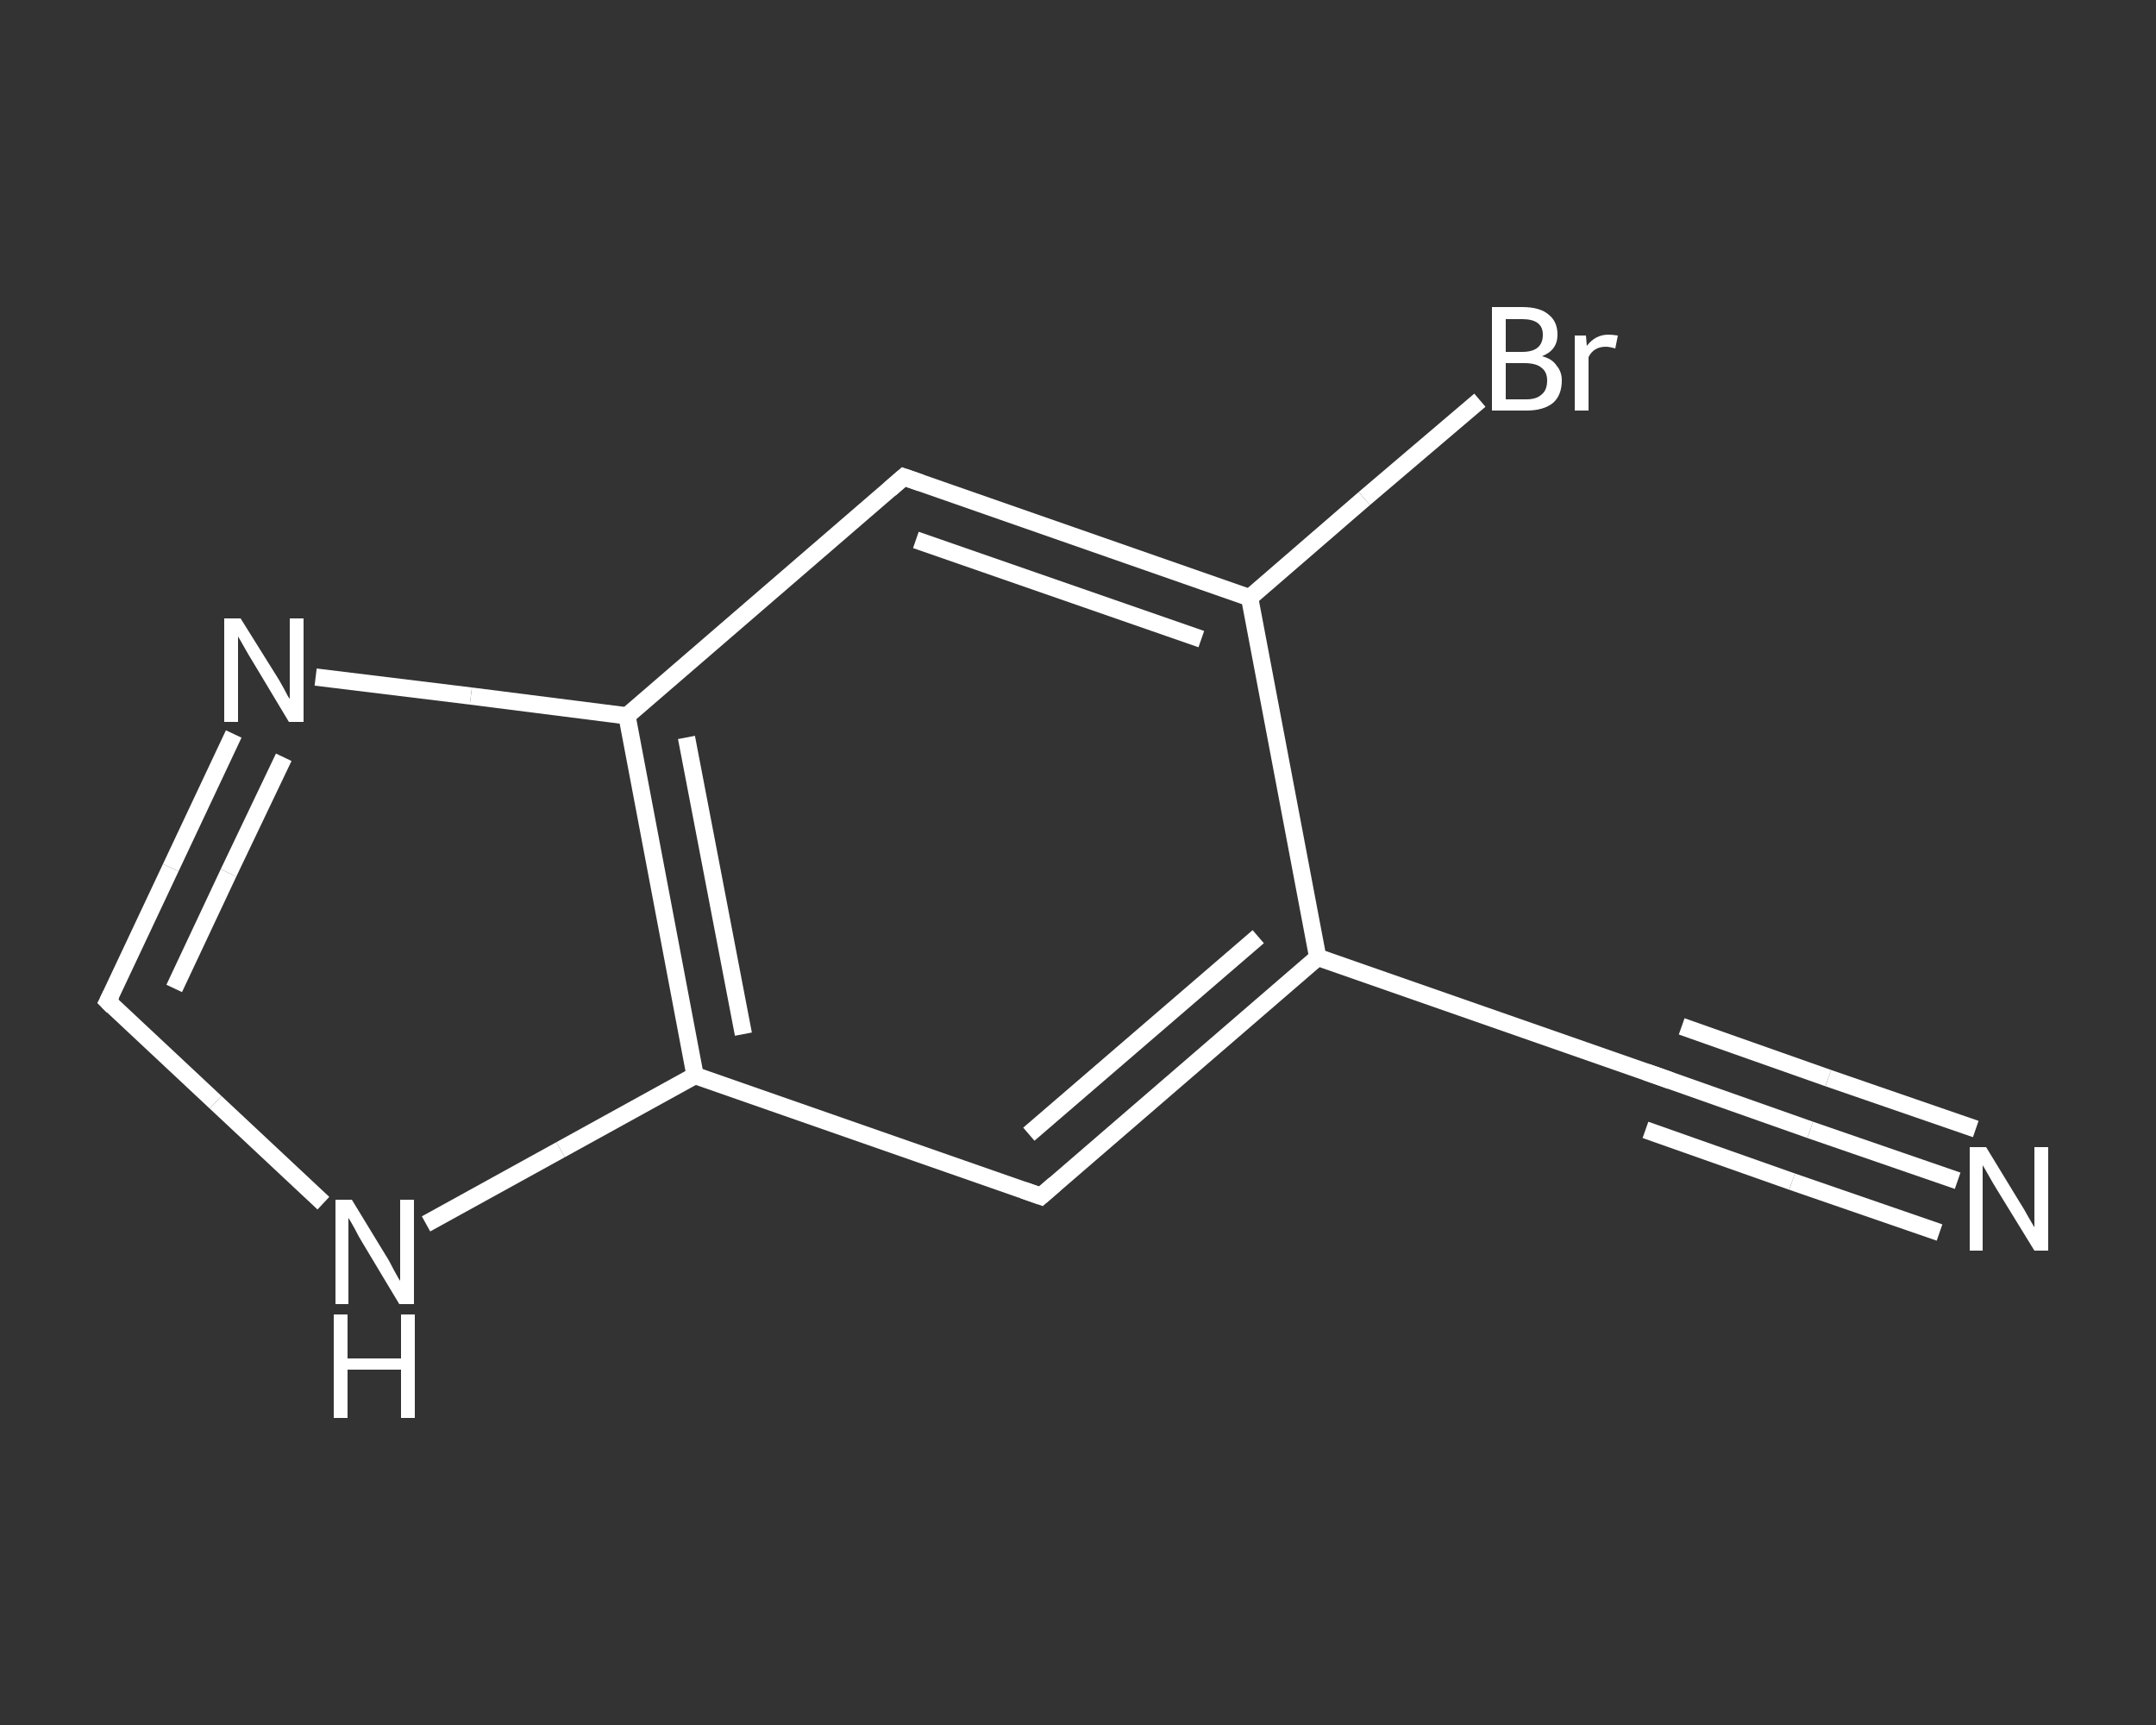 <?xml version='1.0' encoding='iso-8859-1'?>
<svg version='1.1' baseProfile='full'
              xmlns='http://www.w3.org/2000/svg'
                      xmlns:rdkit='http://www.rdkit.org/xml'
                      xmlns:xlink='http://www.w3.org/1999/xlink'
                  xml:space='preserve'
width='250px' height='200px' viewBox='0 0 250 200'>
<rect x="0" y="0" width="250" height="200" fill="#333333" stroke="none"/>
<!-- END OF HEADER -->
<rect style='opacity:1.0;fill:transparent;stroke:none' width='250.0' height='200.0' x='0.0' y='0.0'> </rect>
<path class='bond-0 atom-0 atom-1' d='M 227.0,136.9 L 209.9,131.0' style='fill:none;fill-rule:evenodd;stroke:#FFFFFF;stroke-width:2.0px;stroke-linecap:butt;stroke-linejoin:miter;stroke-opacity:1' />
<path class='bond-0 atom-0 atom-1' d='M 209.9,131.0 L 192.9,125.0' style='fill:none;fill-rule:evenodd;stroke:#FFFFFF;stroke-width:2.0px;stroke-linecap:butt;stroke-linejoin:miter;stroke-opacity:1' />
<path class='bond-0 atom-0 atom-1' d='M 224.9,142.9 L 207.8,137.0' style='fill:none;fill-rule:evenodd;stroke:#FFFFFF;stroke-width:2.0px;stroke-linecap:butt;stroke-linejoin:miter;stroke-opacity:1' />
<path class='bond-0 atom-0 atom-1' d='M 207.8,137.0 L 190.8,131.0' style='fill:none;fill-rule:evenodd;stroke:#FFFFFF;stroke-width:2.0px;stroke-linecap:butt;stroke-linejoin:miter;stroke-opacity:1' />
<path class='bond-0 atom-0 atom-1' d='M 229.1,130.9 L 212.0,125.0' style='fill:none;fill-rule:evenodd;stroke:#FFFFFF;stroke-width:2.0px;stroke-linecap:butt;stroke-linejoin:miter;stroke-opacity:1' />
<path class='bond-0 atom-0 atom-1' d='M 212.0,125.0 L 195.0,119.0' style='fill:none;fill-rule:evenodd;stroke:#FFFFFF;stroke-width:2.0px;stroke-linecap:butt;stroke-linejoin:miter;stroke-opacity:1' />
<path class='bond-1 atom-1 atom-2' d='M 192.9,125.0 L 152.8,111.0' style='fill:none;fill-rule:evenodd;stroke:#FFFFFF;stroke-width:2.0px;stroke-linecap:butt;stroke-linejoin:miter;stroke-opacity:1' />
<path class='bond-2 atom-2 atom-3' d='M 152.8,111.0 L 120.7,138.7' style='fill:none;fill-rule:evenodd;stroke:#FFFFFF;stroke-width:2.0px;stroke-linecap:butt;stroke-linejoin:miter;stroke-opacity:1' />
<path class='bond-2 atom-2 atom-3' d='M 145.9,108.6 L 119.3,131.5' style='fill:none;fill-rule:evenodd;stroke:#FFFFFF;stroke-width:2.0px;stroke-linecap:butt;stroke-linejoin:miter;stroke-opacity:1' />
<path class='bond-3 atom-3 atom-4' d='M 120.7,138.7 L 80.6,124.7' style='fill:none;fill-rule:evenodd;stroke:#FFFFFF;stroke-width:2.0px;stroke-linecap:butt;stroke-linejoin:miter;stroke-opacity:1' />
<path class='bond-4 atom-4 atom-5' d='M 80.6,124.7 L 65.0,133.3' style='fill:none;fill-rule:evenodd;stroke:#FFFFFF;stroke-width:2.0px;stroke-linecap:butt;stroke-linejoin:miter;stroke-opacity:1' />
<path class='bond-4 atom-4 atom-5' d='M 65.0,133.3 L 49.4,141.9' style='fill:none;fill-rule:evenodd;stroke:#FFFFFF;stroke-width:2.0px;stroke-linecap:butt;stroke-linejoin:miter;stroke-opacity:1' />
<path class='bond-5 atom-5 atom-6' d='M 37.5,139.5 L 25.0,127.8' style='fill:none;fill-rule:evenodd;stroke:#FFFFFF;stroke-width:2.0px;stroke-linecap:butt;stroke-linejoin:miter;stroke-opacity:1' />
<path class='bond-5 atom-5 atom-6' d='M 25.0,127.8 L 12.5,116.1' style='fill:none;fill-rule:evenodd;stroke:#FFFFFF;stroke-width:2.0px;stroke-linecap:butt;stroke-linejoin:miter;stroke-opacity:1' />
<path class='bond-6 atom-6 atom-7' d='M 12.5,116.1 L 19.8,100.6' style='fill:none;fill-rule:evenodd;stroke:#FFFFFF;stroke-width:2.0px;stroke-linecap:butt;stroke-linejoin:miter;stroke-opacity:1' />
<path class='bond-6 atom-6 atom-7' d='M 19.8,100.6 L 27.1,85.1' style='fill:none;fill-rule:evenodd;stroke:#FFFFFF;stroke-width:2.0px;stroke-linecap:butt;stroke-linejoin:miter;stroke-opacity:1' />
<path class='bond-6 atom-6 atom-7' d='M 20.2,114.6 L 26.5,101.2' style='fill:none;fill-rule:evenodd;stroke:#FFFFFF;stroke-width:2.0px;stroke-linecap:butt;stroke-linejoin:miter;stroke-opacity:1' />
<path class='bond-6 atom-6 atom-7' d='M 26.5,101.2 L 32.9,87.8' style='fill:none;fill-rule:evenodd;stroke:#FFFFFF;stroke-width:2.0px;stroke-linecap:butt;stroke-linejoin:miter;stroke-opacity:1' />
<path class='bond-7 atom-7 atom-8' d='M 36.6,78.5 L 54.6,80.7' style='fill:none;fill-rule:evenodd;stroke:#FFFFFF;stroke-width:2.0px;stroke-linecap:butt;stroke-linejoin:miter;stroke-opacity:1' />
<path class='bond-7 atom-7 atom-8' d='M 54.6,80.7 L 72.7,83.0' style='fill:none;fill-rule:evenodd;stroke:#FFFFFF;stroke-width:2.0px;stroke-linecap:butt;stroke-linejoin:miter;stroke-opacity:1' />
<path class='bond-8 atom-8 atom-9' d='M 72.7,83.0 L 104.8,55.3' style='fill:none;fill-rule:evenodd;stroke:#FFFFFF;stroke-width:2.0px;stroke-linecap:butt;stroke-linejoin:miter;stroke-opacity:1' />
<path class='bond-9 atom-9 atom-10' d='M 104.8,55.3 L 144.9,69.3' style='fill:none;fill-rule:evenodd;stroke:#FFFFFF;stroke-width:2.0px;stroke-linecap:butt;stroke-linejoin:miter;stroke-opacity:1' />
<path class='bond-9 atom-9 atom-10' d='M 106.2,62.6 L 139.3,74.1' style='fill:none;fill-rule:evenodd;stroke:#FFFFFF;stroke-width:2.0px;stroke-linecap:butt;stroke-linejoin:miter;stroke-opacity:1' />
<path class='bond-10 atom-10 atom-11' d='M 144.9,69.3 L 158.2,57.8' style='fill:none;fill-rule:evenodd;stroke:#FFFFFF;stroke-width:2.0px;stroke-linecap:butt;stroke-linejoin:miter;stroke-opacity:1' />
<path class='bond-10 atom-10 atom-11' d='M 158.2,57.8 L 171.6,46.4' style='fill:none;fill-rule:evenodd;stroke:#FFFFFF;stroke-width:2.0px;stroke-linecap:butt;stroke-linejoin:miter;stroke-opacity:1' />
<path class='bond-11 atom-10 atom-2' d='M 144.9,69.3 L 152.8,111.0' style='fill:none;fill-rule:evenodd;stroke:#FFFFFF;stroke-width:2.0px;stroke-linecap:butt;stroke-linejoin:miter;stroke-opacity:1' />
<path class='bond-12 atom-8 atom-4' d='M 72.7,83.0 L 80.6,124.7' style='fill:none;fill-rule:evenodd;stroke:#FFFFFF;stroke-width:2.0px;stroke-linecap:butt;stroke-linejoin:miter;stroke-opacity:1' />
<path class='bond-12 atom-8 atom-4' d='M 79.6,85.5 L 86.2,119.9' style='fill:none;fill-rule:evenodd;stroke:#FFFFFF;stroke-width:2.0px;stroke-linecap:butt;stroke-linejoin:miter;stroke-opacity:1' />
<path d='M 193.7,125.3 L 192.9,125.0 L 190.9,124.3' style='fill:none;stroke:#FFFFFF;stroke-width:2.0px;stroke-linecap:butt;stroke-linejoin:miter;stroke-opacity:1;' />
<path d='M 122.3,137.3 L 120.7,138.7 L 118.7,138.0' style='fill:none;stroke:#FFFFFF;stroke-width:2.0px;stroke-linecap:butt;stroke-linejoin:miter;stroke-opacity:1;' />
<path d='M 13.1,116.7 L 12.5,116.1 L 12.9,115.3' style='fill:none;stroke:#FFFFFF;stroke-width:2.0px;stroke-linecap:butt;stroke-linejoin:miter;stroke-opacity:1;' />
<path d='M 103.2,56.7 L 104.8,55.3 L 106.8,56.0' style='fill:none;stroke:#FFFFFF;stroke-width:2.0px;stroke-linecap:butt;stroke-linejoin:miter;stroke-opacity:1;' />
<path class='atom-0' d='M 230.3 133.0
L 234.2 139.4
Q 234.6 140.0, 235.2 141.1
Q 235.9 142.3, 235.9 142.3
L 235.9 133.0
L 237.5 133.0
L 237.5 145.0
L 235.9 145.0
L 231.6 138.0
Q 231.1 137.2, 230.6 136.3
Q 230.1 135.4, 229.9 135.1
L 229.9 145.0
L 228.4 145.0
L 228.4 133.0
L 230.3 133.0
' fill='#FFFFFF'/>
<path class='atom-5' d='M 40.8 139.1
L 44.7 145.5
Q 45.1 146.1, 45.7 147.3
Q 46.3 148.4, 46.4 148.5
L 46.4 139.1
L 48.0 139.1
L 48.0 151.2
L 46.3 151.2
L 42.1 144.2
Q 41.6 143.4, 41.1 142.4
Q 40.6 141.5, 40.4 141.2
L 40.4 151.2
L 38.9 151.2
L 38.9 139.1
L 40.8 139.1
' fill='#FFFFFF'/>
<path class='atom-5' d='M 38.7 152.4
L 40.3 152.4
L 40.3 157.5
L 46.5 157.5
L 46.5 152.4
L 48.1 152.4
L 48.1 164.4
L 46.5 164.4
L 46.5 158.8
L 40.3 158.8
L 40.3 164.4
L 38.7 164.4
L 38.7 152.4
' fill='#FFFFFF'/>
<path class='atom-7' d='M 27.9 71.7
L 31.9 78.1
Q 32.3 78.7, 32.9 79.8
Q 33.5 81.0, 33.6 81.0
L 33.6 71.7
L 35.2 71.7
L 35.2 83.7
L 33.5 83.7
L 29.3 76.7
Q 28.8 75.9, 28.3 75.0
Q 27.8 74.1, 27.6 73.8
L 27.6 83.7
L 26.0 83.7
L 26.0 71.7
L 27.9 71.7
' fill='#FFFFFF'/>
<path class='atom-11' d='M 178.8 41.3
Q 180.0 41.6, 180.5 42.4
Q 181.1 43.1, 181.1 44.1
Q 181.1 45.8, 180.1 46.7
Q 179.0 47.6, 177.0 47.6
L 173.0 47.6
L 173.0 35.6
L 176.5 35.6
Q 178.6 35.6, 179.6 36.5
Q 180.6 37.3, 180.6 38.8
Q 180.6 40.6, 178.8 41.3
M 174.6 37.0
L 174.6 40.8
L 176.5 40.8
Q 177.7 40.8, 178.3 40.3
Q 178.9 39.8, 178.9 38.8
Q 178.9 37.0, 176.5 37.0
L 174.6 37.0
M 177.0 46.3
Q 178.2 46.3, 178.8 45.7
Q 179.4 45.2, 179.4 44.1
Q 179.4 43.1, 178.7 42.6
Q 178.1 42.1, 176.7 42.1
L 174.6 42.1
L 174.6 46.3
L 177.0 46.3
' fill='#FFFFFF'/>
<path class='atom-11' d='M 183.9 38.9
L 184.0 40.1
Q 185.0 38.8, 186.5 38.8
Q 186.9 38.8, 187.6 38.9
L 187.3 40.4
Q 186.6 40.2, 186.2 40.2
Q 185.5 40.2, 185.0 40.5
Q 184.5 40.8, 184.2 41.4
L 184.2 47.6
L 182.6 47.6
L 182.6 38.9
L 183.9 38.9
' fill='#FFFFFF'/>
</svg>
